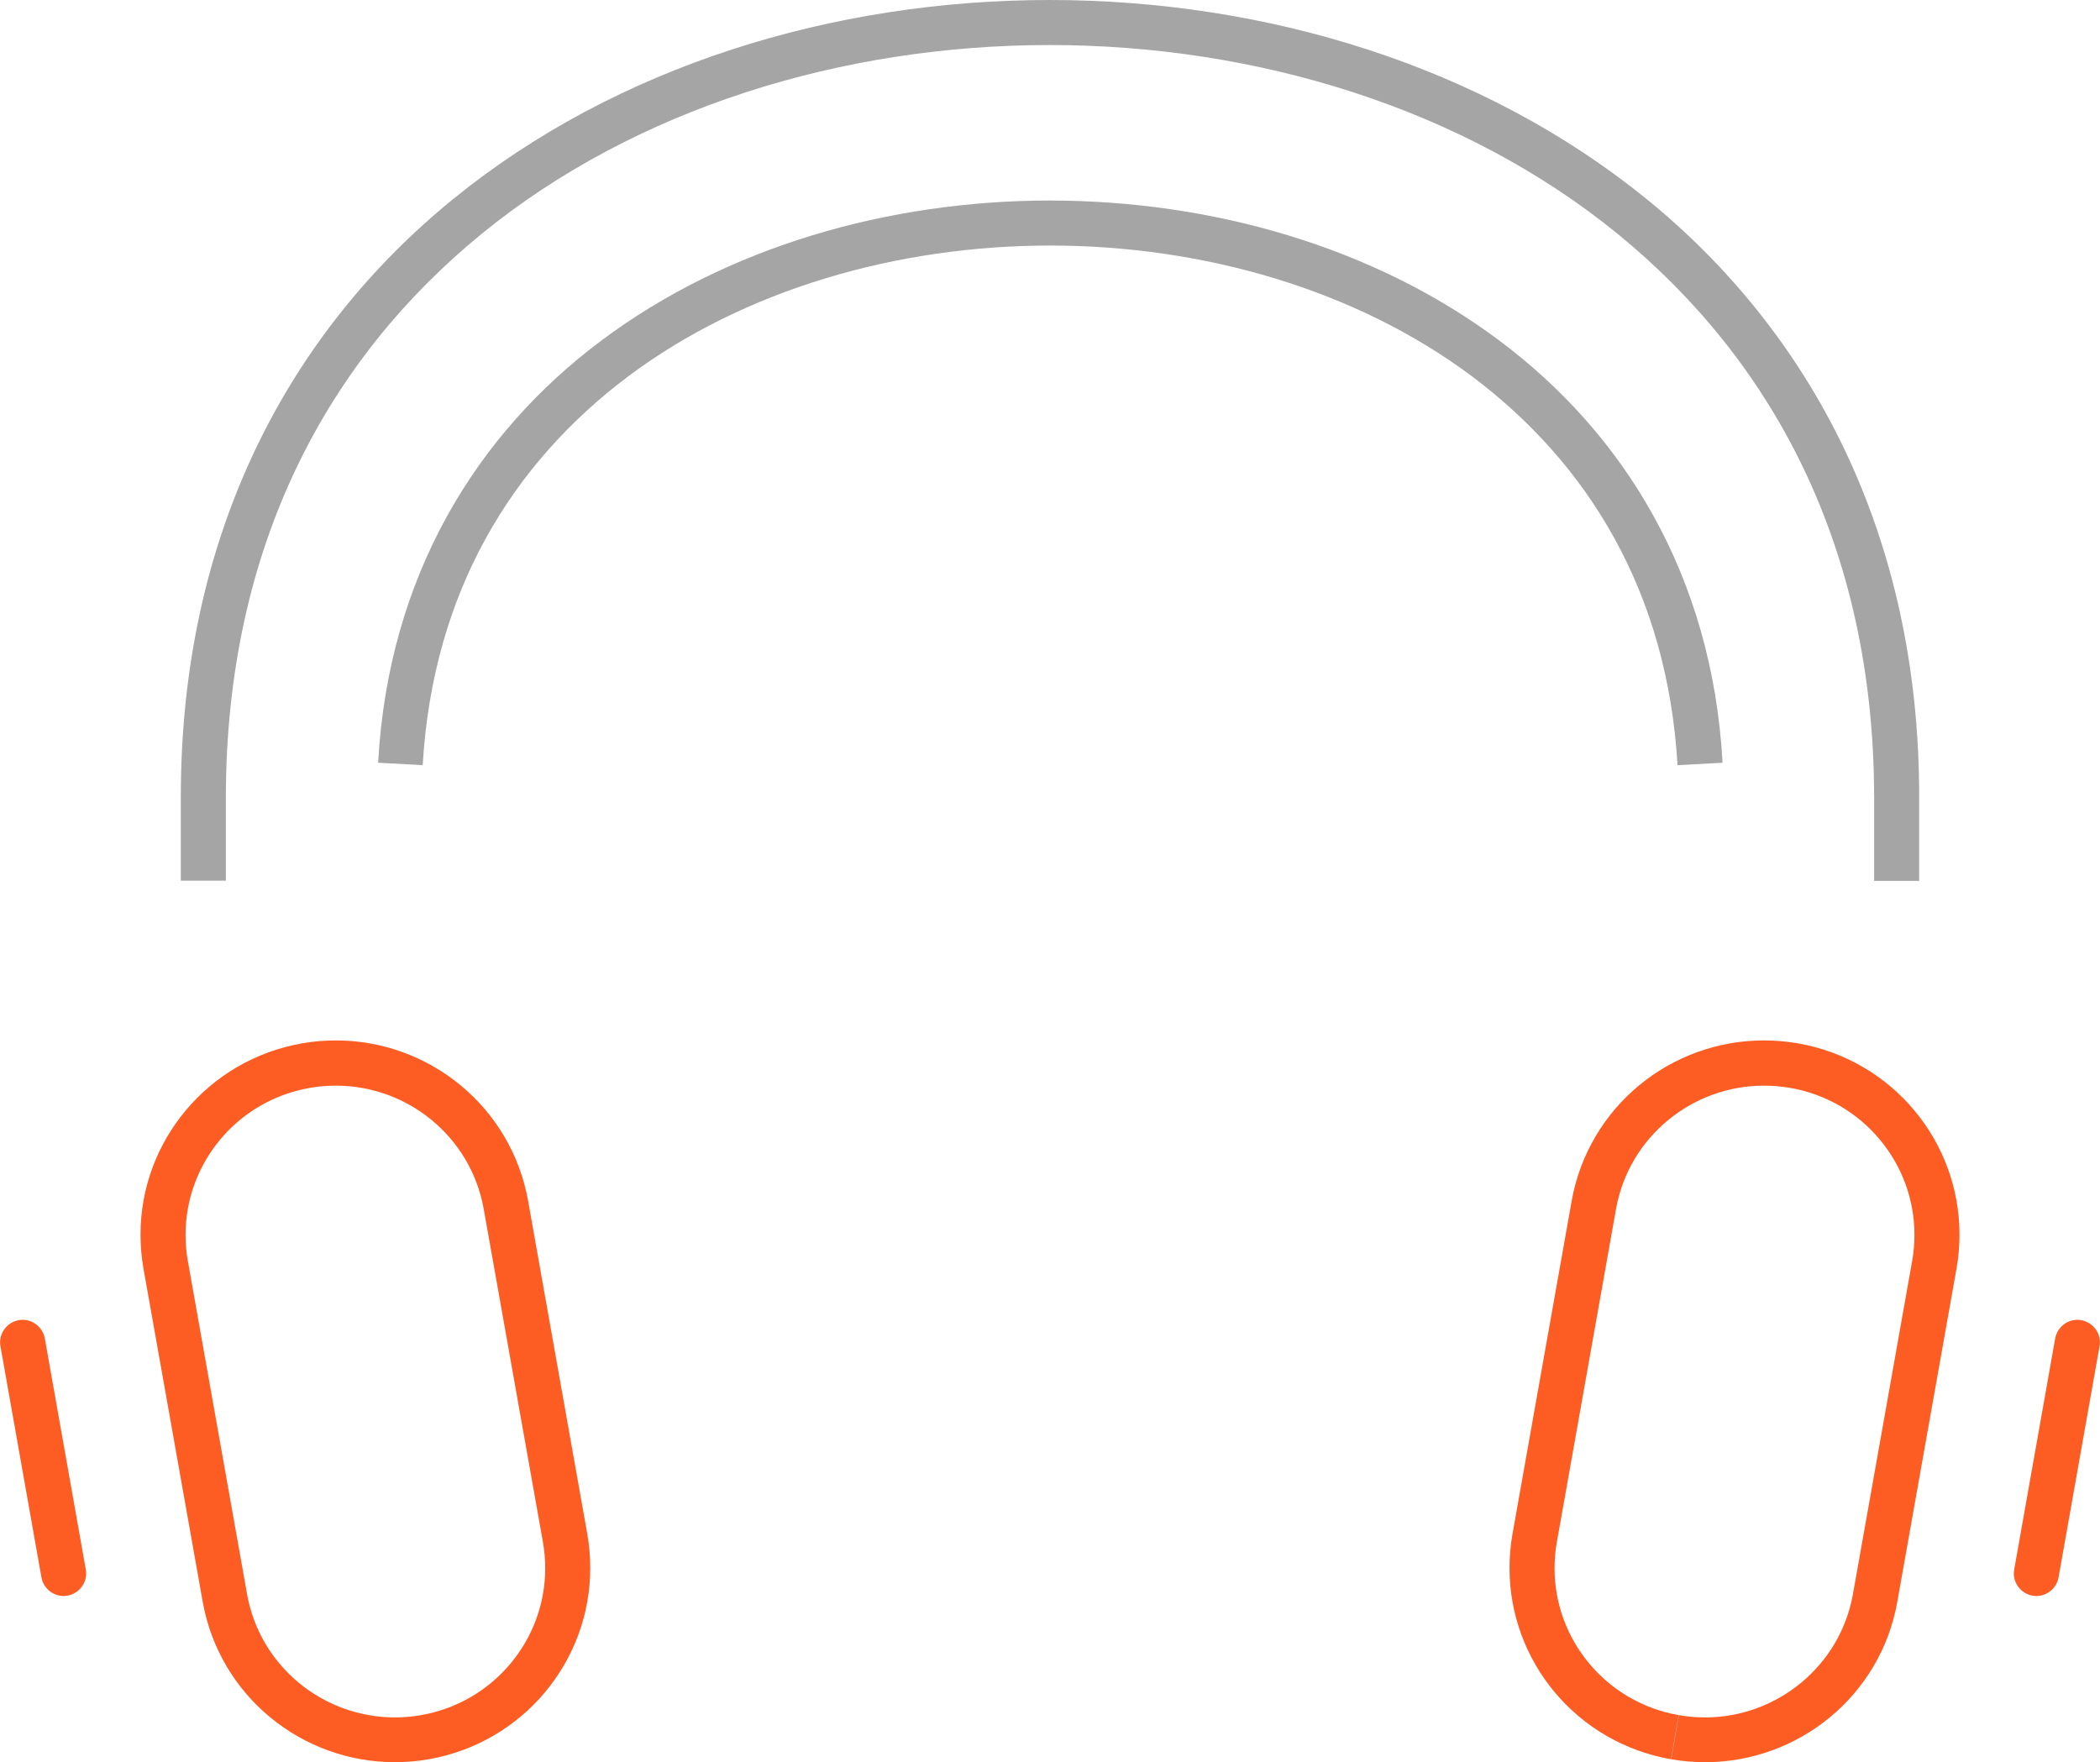 <?xml version="1.0" encoding="UTF-8"?>
<svg xmlns="http://www.w3.org/2000/svg" width="56" height="47" viewBox="0 0 56 47" fill="none">
  <path d="M11.272 20.409C11.542 15.775 13.668 12.353 16.755 10.036C19.842 7.725 23.919 6.549 28.003 6.549C32.087 6.549 36.158 7.725 39.251 10.036C42.338 12.353 44.464 15.775 44.734 20.409L45.935 20.343C45.659 15.361 43.311 11.567 39.972 9.076C36.633 6.579 32.315 5.354 28.009 5.348C23.703 5.348 19.385 6.579 16.046 9.076C12.707 11.567 10.359 15.361 10.083 20.343L11.284 20.409H11.272Z" fill="#A5A5A5"></path>
  <path d="M51.178 23.488V21.267C51.184 14.214 48.265 8.848 43.899 5.3C39.527 1.753 33.756 0 27.991 0C22.226 0 16.461 1.753 12.095 5.3C7.735 8.842 4.816 14.208 4.822 21.267V23.488H6.023V21.267C6.029 14.544 8.756 9.574 12.851 6.231C16.953 2.887 22.466 1.201 27.991 1.201C33.516 1.201 39.035 2.893 43.136 6.237C47.238 9.586 49.971 14.55 49.977 21.273V23.494H51.178V23.488Z" fill="#A5A5A5"></path>
  <path d="M44.668 46.334L44.566 46.922C44.872 46.976 45.172 47 45.473 47C47.953 47 50.151 45.235 50.595 42.72L52.175 33.83C52.229 33.524 52.253 33.224 52.253 32.924C52.253 30.451 50.475 28.272 47.947 27.828L47.893 27.816H47.839V28.416L47.941 27.828C47.635 27.774 47.334 27.75 47.034 27.75C44.554 27.75 42.362 29.515 41.911 32.03L40.332 40.919C40.278 41.225 40.254 41.526 40.254 41.826C40.254 44.299 42.032 46.478 44.56 46.922L44.662 46.334L44.764 45.745C42.818 45.403 41.455 43.723 41.455 41.832C41.455 41.604 41.473 41.37 41.515 41.136L43.094 32.246C43.437 30.319 45.13 28.956 47.034 28.956C47.262 28.956 47.502 28.974 47.737 29.016L47.791 29.028H47.845V28.428L47.743 29.016C49.688 29.358 51.052 31.039 51.052 32.93C51.052 33.158 51.034 33.392 50.992 33.626L49.412 42.516C49.07 44.443 47.376 45.806 45.473 45.806C45.244 45.806 45.004 45.788 44.77 45.745L44.668 46.334Z" fill="#FD5C23"></path>
  <path d="M54.805 35.697L53.712 41.862C53.652 42.186 53.874 42.498 54.198 42.558C54.523 42.618 54.835 42.396 54.895 42.072L55.988 35.907C56.048 35.583 55.826 35.271 55.502 35.211C55.177 35.151 54.865 35.373 54.805 35.697Z" fill="#FD5C23"></path>
  <path d="M11.332 46.334L11.23 45.745C10.996 45.788 10.762 45.806 10.527 45.806C8.618 45.806 6.93 44.443 6.588 42.516L5.008 33.626C4.966 33.392 4.948 33.158 4.948 32.93C4.948 31.039 6.312 29.358 8.257 29.016C8.492 28.974 8.726 28.956 8.96 28.956C10.87 28.956 12.557 30.319 12.899 32.246L14.479 41.136C14.521 41.37 14.539 41.604 14.539 41.832C14.539 43.723 13.176 45.403 11.23 45.745L11.332 46.334L11.434 46.922C13.957 46.478 15.74 44.299 15.74 41.826C15.74 41.526 15.716 41.225 15.662 40.919L14.083 32.03C13.632 29.515 11.44 27.75 8.96 27.75C8.66 27.75 8.353 27.774 8.053 27.828C5.531 28.272 3.747 30.451 3.747 32.924C3.747 33.224 3.771 33.524 3.825 33.83L5.405 42.72C5.855 45.235 8.047 47 10.527 47C10.828 47 11.134 46.976 11.434 46.922L11.332 46.334Z" fill="#FD5C23"></path>
  <path d="M0.012 35.907L1.105 42.072C1.165 42.396 1.477 42.618 1.802 42.558C2.126 42.498 2.348 42.186 2.288 41.862L1.195 35.697C1.135 35.373 0.823 35.151 0.498 35.211C0.174 35.271 -0.048 35.583 0.012 35.907Z" fill="#FD5C23"></path>
</svg>

